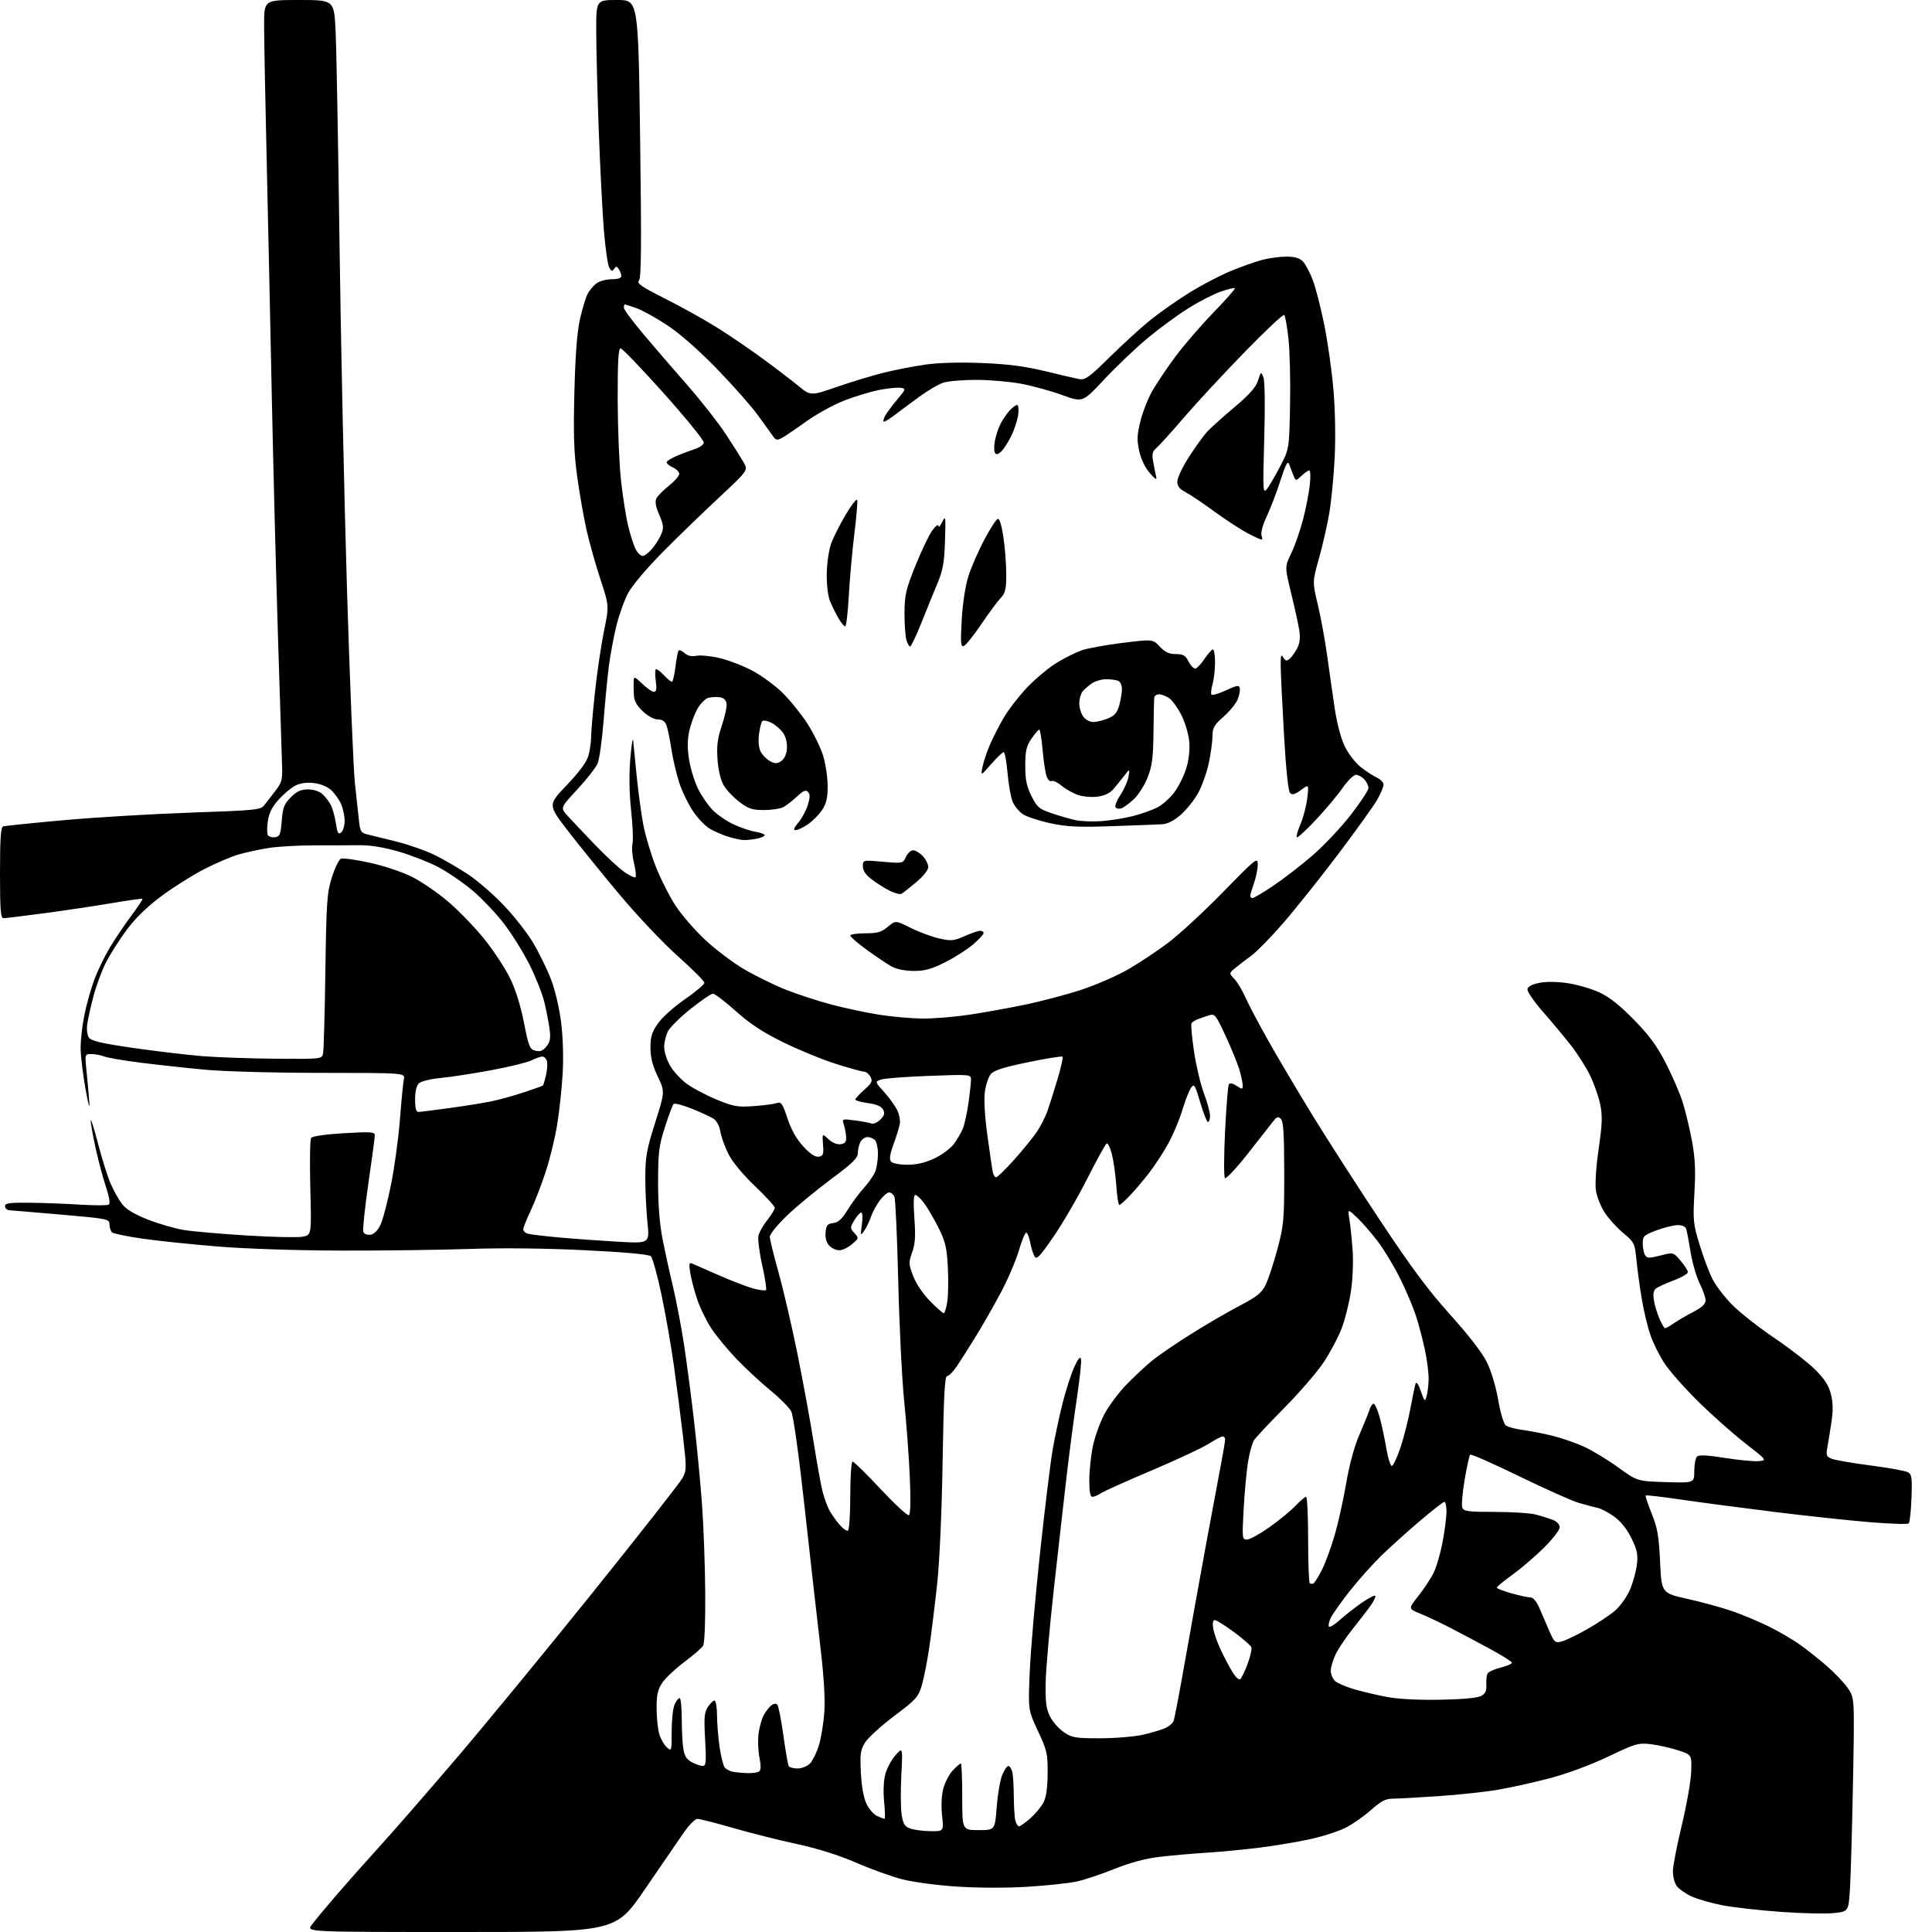 <?xml version="1.0" encoding="UTF-8" standalone="no"?>
<svg 
  version="1.1" 
  xmlns="http://www.w3.org/2000/svg" 
  xmlns:xlink="http://www.w3.org/1999/xlink" 
  xmlns:svg="http://www.w3.org/2000/svg"
  xmlns:rdf="http://www.w3.org/1999/02/22-rdf-syntax-ns#"
  xmlns:cc="http://creativecommons.org/ns#"
  xmlns:dc="http://purl.org/dc/elements/1.1/"
  viewBox="0 0 768 768"
  width="768"
  height="768"
>
<style>svg {background-color: white; }</style>"
<path stroke="none" fill="black" fill-rule="evenodd" d="M183.28,768.00C121.86,768.00 121.86,768.00 123.85,765.25C124.94,763.74 129.36,758.41 133.67,753.40C137.98,748.40 145.57,739.85 150.54,734.40C155.51,728.96 169.10,713.37 180.74,699.76C192.38,686.15 217.11,656.08 235.70,632.94C254.29,609.79 270.30,589.38 271.28,587.57C272.95,584.46 272.96,583.53 271.49,570.89C270.63,563.53 269.02,550.98 267.90,543.00C266.79,535.02 264.55,522.21 262.92,514.52C261.30,506.83 259.41,500.02 258.73,499.38C257.94,498.63 248.56,497.77 232.50,496.98C216.83,496.21 199.66,496.02 186.50,496.48C174.95,496.87 152.00,497.17 135.50,497.13C117.87,497.08 97.67,496.41 86.50,495.50C76.05,494.65 62.55,493.24 56.50,492.37C50.45,491.50 45.06,490.38 44.53,489.87C43.99,489.37 43.54,487.95 43.53,486.73C43.50,484.56 42.97,484.45 24.50,482.85C14.05,481.94 4.71,481.15 3.75,481.10C2.79,481.04 2.00,480.32 2.00,479.50C2.00,478.26 3.70,478.02 11.75,478.11C17.11,478.16 26.16,478.50 31.85,478.86C37.54,479.21 42.66,479.21 43.22,478.87C43.88,478.46 43.49,475.98 42.13,471.87C40.96,468.36 39.12,461.45 38.03,456.50C36.94,451.55 36.05,446.60 36.07,445.50C36.08,444.40 37.37,448.45 38.94,454.50C40.51,460.55 42.77,467.75 43.97,470.50C45.16,473.25 47.20,476.88 48.49,478.58C50.10,480.69 53.30,482.63 58.74,484.78C63.09,486.49 69.54,488.37 73.07,488.94C76.61,489.52 87.88,490.50 98.12,491.13C108.36,491.76 118.33,491.97 120.29,491.61C123.84,490.94 123.84,490.94 123.35,472.22C123.08,461.92 123.23,452.98 123.68,452.35C124.17,451.66 129.43,450.90 136.75,450.47C147.33,449.85 149.00,449.96 149.00,451.26C149.00,452.10 147.84,460.75 146.43,470.49C145.02,480.23 144.12,488.86 144.43,489.67C144.75,490.52 145.95,491.00 147.25,490.82C148.66,490.62 150.13,489.20 151.20,487.00C152.14,485.07 154.04,477.88 155.42,471.00C156.80,464.12 158.40,452.43 158.98,445.00C159.55,437.57 160.25,430.38 160.54,429.00C161.05,426.50 161.05,426.50 127.77,426.48C108.49,426.47 88.83,425.93 81.00,425.18C73.58,424.48 62.20,423.23 55.72,422.41C49.24,421.59 42.79,420.49 41.40,419.96C40.01,419.43 37.71,419.00 36.30,419.00C33.72,419.00 33.72,419.00 34.40,425.75C34.77,429.46 35.26,434.98 35.50,438.00C35.76,441.40 35.19,439.49 34.01,433.00C32.97,427.23 32.08,419.89 32.05,416.71C32.02,413.52 32.71,407.48 33.58,403.27C34.45,399.07 36.25,392.73 37.58,389.19C38.91,385.66 41.66,380.00 43.68,376.63C45.71,373.26 49.52,367.60 52.16,364.06C54.80,360.52 56.81,357.48 56.64,357.30C56.46,357.13 51.07,357.88 44.65,358.97C38.24,360.07 26.19,361.87 17.88,362.98C9.57,364.09 2.14,365.00 1.38,365.00C0.26,365.00 0.00,361.66 0.00,346.97C0.00,333.44 0.31,328.83 1.25,328.51C1.94,328.28 12.85,327.16 25.50,326.02C38.15,324.89 60.88,323.54 76.00,323.02C101.39,322.15 103.61,321.93 105.00,320.14C105.83,319.07 107.81,316.51 109.42,314.44C111.93,311.21 112.31,309.91 112.15,305.09C112.04,302.02 111.31,278.80 110.51,253.50C109.72,228.20 108.60,184.55 108.02,156.50C107.45,128.45 106.53,86.15 105.98,62.50C105.43,38.85 104.98,15.11 104.99,9.75C105.00,0.00 105.00,0.00 118.90,0.00C132.80,0.00 132.80,0.00 133.40,12.25C133.74,18.99 134.43,56.67 134.95,96.00C135.47,135.32 136.82,197.65 137.94,234.50C139.07,271.35 140.49,306.00 141.10,311.50C141.71,317.00 142.44,323.64 142.70,326.26C143.13,330.40 143.53,331.09 145.85,331.64C147.31,331.98 152.59,333.29 157.58,334.53C162.57,335.78 169.55,338.25 173.08,340.02C176.61,341.79 182.46,345.19 186.09,347.59C189.71,349.98 196.06,355.48 200.20,359.82C204.34,364.15 209.63,370.90 211.96,374.81C214.28,378.73 217.45,385.21 219.00,389.22C220.65,393.47 222.33,400.62 223.05,406.41C223.80,412.40 224.04,420.51 223.66,426.91C223.31,432.73 222.34,441.77 221.50,447.00C220.65,452.23 218.60,460.66 216.94,465.74C215.28,470.83 212.59,477.80 210.96,481.24C209.33,484.68 208.00,488.03 208.00,488.68C208.00,489.33 208.79,490.11 209.75,490.40C210.71,490.70 216.45,491.39 222.50,491.93C228.55,492.48 239.07,493.23 245.87,493.61C258.23,494.30 258.23,494.30 257.37,485.90C256.89,481.28 256.51,473.23 256.52,468.00C256.54,459.76 257.07,456.87 260.45,446.22C264.34,433.95 264.34,433.95 261.46,427.91C259.38,423.56 258.57,420.36 258.57,416.47C258.57,412.09 259.14,410.26 261.57,406.79C263.23,404.43 268.05,400.11 272.29,397.19C276.53,394.27 280.00,391.34 280.00,390.68C280.00,390.02 275.26,385.27 269.48,380.12C263.58,374.87 253.27,363.97 246.02,355.30C238.91,346.79 229.65,335.35 225.45,329.87C217.82,319.91 217.82,319.91 225.34,312.04C230.39,306.75 233.21,302.91 233.92,300.33C234.51,298.23 234.99,294.79 234.99,292.71C235.00,290.62 235.70,282.52 236.55,274.71C237.41,266.89 239.02,256.08 240.13,250.67C242.15,240.84 242.15,240.84 238.62,230.09C236.67,224.17 234.19,215.32 233.10,210.42C232.01,205.51 230.37,196.10 229.45,189.50C228.14,180.05 227.90,172.93 228.32,156.00C228.68,141.41 229.39,132.10 230.51,127.03C231.43,122.93 232.81,118.34 233.58,116.84C234.35,115.35 235.99,113.42 237.22,112.56C238.44,111.70 241.14,111.00 243.22,111.00C245.59,111.00 246.99,110.53 246.98,109.75C246.98,109.06 246.53,107.83 245.98,107.00C245.16,105.74 244.86,105.72 244.11,106.89C243.39,108.00 243.01,107.89 242.15,106.29C241.57,105.20 240.62,98.50 240.04,91.40C239.47,84.31 238.55,66.35 238.00,51.50C237.46,36.65 237.01,18.99 237.01,12.25C237.00,0.00 237.00,0.00 245.36,-0.00C253.72,-0.00 253.72,-0.00 254.46,55.02C255.03,96.86 254.92,110.39 254.02,111.48C253.04,112.66 254.84,113.91 264.67,118.86C271.18,122.14 280.55,127.37 285.50,130.50C290.45,133.62 298.55,139.15 303.50,142.79C308.45,146.43 314.70,151.21 317.38,153.41C322.26,157.41 322.26,157.41 332.88,153.73C338.72,151.71 347.10,149.18 351.50,148.10C355.90,147.02 363.27,145.59 367.88,144.93C373.11,144.18 381.55,143.95 390.38,144.31C400.73,144.73 407.44,145.60 415.50,147.56C421.55,149.03 427.68,150.45 429.13,150.72C431.38,151.12 433.15,149.83 441.13,141.96C446.28,136.87 453.43,130.35 457.00,127.45C460.58,124.55 467.44,119.70 472.26,116.68C477.08,113.65 484.51,109.72 488.76,107.94C493.02,106.16 498.75,104.11 501.50,103.37C504.25,102.63 508.64,102.02 511.25,102.01C514.58,102.00 516.56,102.56 517.89,103.89C518.92,104.92 520.72,108.32 521.89,111.43C523.05,114.55 525.11,122.59 526.46,129.30C527.81,136.01 529.44,147.57 530.07,155.00C530.75,163.00 530.95,174.00 530.55,182.00C530.17,189.43 529.21,199.32 528.41,204.00C527.62,208.68 525.78,216.74 524.32,221.91C521.69,231.33 521.69,231.33 523.86,240.41C525.05,245.41 526.71,254.45 527.55,260.50C528.38,266.55 529.74,276.00 530.55,281.50C531.45,287.54 533.04,293.56 534.57,296.71C535.97,299.57 538.80,303.26 540.87,304.89C542.94,306.53 545.84,308.42 547.31,309.10C548.79,309.77 549.99,311.04 549.99,311.91C549.98,312.78 548.82,315.52 547.41,318.00C545.99,320.47 538.91,330.33 531.67,339.91C524.43,349.48 514.63,361.75 509.90,367.16C505.18,372.58 499.64,378.25 497.59,379.76C495.55,381.26 492.67,383.47 491.19,384.67C488.50,386.83 488.50,386.83 490.70,389.18C491.91,390.47 493.89,393.77 495.09,396.51C496.30,399.26 500.46,407.12 504.34,414.00C508.22,420.88 516.09,434.15 521.83,443.50C527.57,452.85 539.63,471.61 548.63,485.18C560.96,503.78 567.84,513.02 576.54,522.68C583.75,530.68 589.21,537.76 591.06,541.50C592.79,545.02 594.66,551.22 595.56,556.50C596.44,561.63 597.74,565.98 598.57,566.62C599.38,567.24 602.39,568.06 605.27,568.43C608.15,568.81 613.42,569.83 617.00,570.71C620.58,571.58 626.20,573.51 629.50,575.00C632.80,576.49 638.96,580.21 643.18,583.26C650.86,588.81 650.86,588.81 662.18,589.16C673.50,589.50 673.50,589.50 673.50,584.81C673.50,582.23 673.98,579.63 674.57,579.04C675.34,578.26 678.51,578.41 685.71,579.55C691.24,580.43 697.27,581.00 699.11,580.82C702.46,580.50 702.46,580.50 693.63,573.62C688.78,569.84 680.42,562.41 675.06,557.12C669.69,551.83 663.68,545.02 661.68,542.00C659.69,538.98 657.15,533.85 656.04,530.61C654.92,527.38 653.37,520.85 652.59,516.11C651.80,511.38 650.86,504.45 650.50,500.73C649.86,494.24 649.65,493.81 645.36,490.23C642.89,488.18 639.57,484.54 637.98,482.15C636.39,479.75 634.79,475.77 634.42,473.29C634.01,470.58 634.44,463.93 635.50,456.64C636.94,446.67 637.05,443.51 636.09,438.94C635.46,435.87 633.64,430.70 632.05,427.44C630.46,424.17 626.99,418.74 624.33,415.36C621.67,411.98 616.66,405.98 613.19,402.02C609.73,398.06 607.03,394.09 607.20,393.19C607.40,392.15 609.12,391.24 611.94,390.69C614.61,390.16 619.04,390.21 623.15,390.82C626.89,391.37 632.52,393.01 635.66,394.44C639.65,396.27 643.80,399.53 649.44,405.28C655.52,411.49 658.64,415.71 662.13,422.50C664.68,427.45 667.70,434.43 668.84,438.00C669.98,441.57 671.66,448.55 672.58,453.50C673.85,460.39 674.08,465.24 673.56,474.17C672.94,485.03 673.08,486.46 675.57,494.67C677.04,499.53 679.37,505.73 680.74,508.45C682.11,511.17 685.77,515.90 688.87,518.97C691.96,522.04 699.45,527.89 705.50,531.98C711.55,536.07 718.78,541.68 721.57,544.46C725.30,548.17 726.95,550.75 727.82,554.21C728.66,557.53 728.72,560.75 728.05,565.20C727.52,568.67 726.79,573.17 726.42,575.21C725.83,578.50 726.03,579.04 728.12,579.88C729.43,580.41 736.35,581.60 743.50,582.53C750.65,583.47 757.33,584.67 758.34,585.20C759.97,586.06 760.15,587.25 759.84,595.50C759.65,600.64 759.17,605.17 758.76,605.57C758.36,605.98 751.38,605.76 743.26,605.09C735.14,604.42 717.92,602.57 705.00,600.97C692.08,599.37 675.44,597.17 668.03,596.08C660.63,594.99 654.39,594.27 654.19,594.48C653.98,594.69 655.05,597.93 656.57,601.68C658.88,607.38 659.43,610.54 659.91,620.90C660.50,633.29 660.50,633.29 671.00,635.63C676.77,636.91 684.88,639.15 689.00,640.60C693.12,642.05 699.65,644.81 703.50,646.73C707.35,648.66 712.75,651.83 715.50,653.78C718.25,655.73 723.05,659.54 726.17,662.24C729.29,664.95 733.05,668.91 734.53,671.05C737.22,674.93 737.22,674.93 736.60,708.22C736.25,726.52 735.71,745.62 735.40,750.66C734.83,759.82 734.83,759.82 729.16,760.47C726.05,760.83 716.60,760.62 708.18,760.02C699.75,759.42 689.22,758.24 684.77,757.40C680.33,756.55 674.72,754.94 672.31,753.81C669.91,752.68 667.28,750.81 666.47,749.65C665.66,748.50 665.00,745.91 665.00,743.89C665.00,741.88 666.59,733.63 668.53,725.57C670.48,717.50 672.17,707.90 672.28,704.22C672.50,697.54 672.50,697.54 667.00,695.75C663.98,694.77 659.12,693.69 656.21,693.34C651.26,692.76 650.17,693.07 639.21,698.30C632.21,701.63 622.88,705.09 616.00,706.90C609.67,708.56 600.42,710.61 595.43,711.46C590.43,712.31 579.86,713.44 571.93,713.99C563.99,714.53 555.83,714.98 553.78,714.99C550.81,715.00 549.06,715.90 545.00,719.50C542.21,721.98 537.66,725.15 534.87,726.57C532.09,727.98 525.71,730.03 520.69,731.12C515.67,732.22 506.60,733.73 500.54,734.49C494.47,735.24 485.00,736.15 479.50,736.49C474.00,736.83 465.68,737.57 461.01,738.12C455.32,738.79 449.37,740.38 443.01,742.93C437.78,745.03 431.02,747.29 428.00,747.94C424.98,748.59 416.31,749.52 408.74,750.00C400.63,750.52 389.12,750.51 380.74,749.97C372.82,749.47 363.04,748.18 358.71,747.06C354.43,745.96 346.16,742.99 340.34,740.45C333.47,737.46 325.16,734.85 316.63,733.00C309.41,731.44 297.95,728.54 291.17,726.58C284.39,724.61 278.09,723.02 277.17,723.04C276.25,723.06 273.74,725.65 271.59,728.79C269.43,731.93 262.50,742.04 256.19,751.25C244.71,768.00 244.71,768.00 183.28,768.00zM369.83,727.92C375.16,728.00 375.16,728.00 374.49,721.71C374.07,717.84 374.27,713.69 374.99,710.96C375.64,708.51 377.34,705.26 378.77,703.75C380.20,702.24 381.63,701.00 381.94,701.00C382.25,701.00 382.50,706.96 382.50,714.25C382.50,727.50 382.50,727.50 389.00,727.50C395.50,727.50 395.50,727.50 396.21,718.32C396.59,713.28 397.58,707.54 398.40,705.57C399.23,703.61 400.32,702.00 400.83,702.00C401.35,702.00 402.04,703.01 402.37,704.25C402.70,705.49 402.98,709.88 403.00,714.00C403.02,718.12 403.30,722.51 403.63,723.75C403.96,724.99 404.62,726.00 405.08,726.00C405.55,726.00 407.54,724.58 409.52,722.85C411.49,721.12 413.84,718.31 414.75,716.60C415.89,714.45 416.41,710.88 416.45,704.96C416.50,697.07 416.20,695.79 412.60,688.10C408.70,679.77 408.70,679.77 409.33,664.63C409.68,656.31 411.51,635.10 413.41,617.50C415.30,599.90 417.57,581.35 418.45,576.27C419.33,571.20 421.13,562.78 422.45,557.58C423.78,552.37 425.86,545.95 427.08,543.31C428.61,539.99 429.43,539.04 429.72,540.25C429.96,541.21 429.22,548.18 428.08,555.75C426.94,563.31 425.12,577.15 424.03,586.50C422.94,595.85 420.65,616.10 418.94,631.50C417.22,646.90 415.75,663.77 415.66,669.00C415.53,676.54 415.89,679.29 417.39,682.31C418.43,684.41 420.90,687.22 422.88,688.56C426.15,690.78 427.44,691.00 437.48,690.99C443.54,690.98 451.25,690.32 454.60,689.53C457.96,688.74 461.87,687.56 463.30,686.91C464.72,686.26 466.18,685.00 466.52,684.11C466.87,683.23 468.90,672.60 471.03,660.50C473.16,648.40 476.93,627.48 479.41,614.00C481.89,600.52 484.61,585.90 485.46,581.50C486.31,577.10 487.00,572.94 487.00,572.25C487.00,571.56 486.57,571.00 486.03,571.00C485.50,571.00 482.95,572.34 480.37,573.98C477.79,575.62 467.53,580.40 457.59,584.61C447.64,588.82 438.61,592.88 437.53,593.63C436.44,594.38 434.98,595.00 434.28,595.00C433.37,595.00 433.00,593.07 433.02,588.25C433.03,584.54 433.68,578.45 434.47,574.73C435.26,571.01 437.33,565.28 439.08,562.01C440.82,558.74 444.79,553.46 447.89,550.28C451.00,547.10 455.55,542.85 458.02,540.84C460.48,538.83 467.45,534.07 473.50,530.27C479.55,526.47 488.23,521.41 492.80,519.04C499.41,515.60 501.48,513.97 502.99,511.01C504.04,508.97 506.15,502.62 507.69,496.90C510.33,487.12 510.50,485.30 510.50,466.30C510.49,450.91 510.18,445.78 509.17,444.80C508.09,443.73 507.56,443.89 506.18,445.66C505.26,446.85 500.73,452.62 496.12,458.48C491.51,464.34 487.37,468.77 486.92,468.32C486.48,467.87 486.50,459.52 486.98,449.77C487.46,440.02 488.14,431.59 488.48,431.03C488.87,430.40 490.01,430.62 491.55,431.63C493.85,433.13 494.00,433.11 493.99,431.37C493.98,430.34 493.36,427.48 492.60,425.00C491.85,422.52 489.39,416.53 487.14,411.67C483.41,403.61 482.86,402.91 480.78,403.56C479.53,403.95 477.53,404.63 476.35,405.07C475.16,405.51 473.95,406.27 473.65,406.76C473.35,407.24 473.79,412.26 474.63,417.90C475.47,423.55 477.24,431.07 478.58,434.61C479.91,438.15 481.00,442.16 481.00,443.52C481.00,444.89 480.64,446.00 480.20,446.00C479.76,446.00 478.37,442.51 477.12,438.25C475.07,431.27 474.71,430.68 473.49,432.35C472.74,433.37 471.16,437.42 469.97,441.35C468.78,445.28 466.22,451.34 464.28,454.82C462.34,458.29 458.95,463.46 456.74,466.32C454.53,469.17 451.12,473.19 449.16,475.25C447.20,477.31 445.30,479.00 444.94,479.00C444.58,479.00 444.04,475.51 443.74,471.25C443.44,466.99 442.65,461.37 441.98,458.76C441.31,456.16 440.37,454.27 439.89,454.57C439.41,454.87 435.88,461.27 432.06,468.81C428.23,476.34 422.19,486.70 418.63,491.83C413.04,499.89 412.02,500.91 411.17,499.31C410.62,498.30 409.86,495.78 409.48,493.73C409.09,491.68 408.40,490.00 407.93,490.00C407.47,490.00 406.13,493.26 404.96,497.25C403.79,501.24 400.55,508.77 397.75,514.00C394.96,519.23 390.46,527.10 387.74,531.50C385.02,535.90 381.66,541.19 380.26,543.25C378.87,545.31 377.17,547.00 376.49,547.00C375.55,547.00 375.13,554.93 374.71,580.75C374.38,600.83 373.50,620.58 372.55,629.50C371.66,637.75 370.26,649.07 369.44,654.66C368.62,660.25 367.26,667.12 366.43,669.93C365.03,674.62 364.17,675.59 355.47,682.13C350.27,686.03 345.06,690.78 343.89,692.67C342.03,695.69 341.82,697.20 342.22,704.81C342.51,710.33 343.34,714.83 344.48,717.15C345.47,719.16 347.36,721.30 348.69,721.90C350.01,722.51 351.33,723.00 351.61,723.00C351.89,723.00 351.82,719.96 351.46,716.25C351.05,712.12 351.24,707.83 351.94,705.21C352.58,702.85 354.40,699.48 355.98,697.71C358.87,694.50 358.87,694.50 358.29,705.57C357.98,711.66 358.03,718.72 358.41,721.25C358.98,725.06 359.58,726.04 361.80,726.85C363.29,727.40 366.90,727.88 369.83,727.92zM297.00,704.85C298.93,704.91 301.02,704.64 301.67,704.23C302.51,703.69 302.57,702.13 301.87,698.49C301.34,695.75 301.20,691.48 301.55,689.01C301.90,686.55 302.80,683.36 303.53,681.94C304.27,680.52 305.59,678.75 306.48,678.02C307.43,677.22 308.44,677.05 308.96,677.59C309.45,678.09 310.54,683.59 311.40,689.81C312.26,696.03 313.22,701.55 313.54,702.06C313.86,702.58 315.44,703.00 317.06,703.00C318.68,703.00 320.88,702.12 321.94,701.06C323.01,699.99 324.62,696.72 325.52,693.81C326.42,690.89 327.39,684.90 327.69,680.50C328.04,675.32 327.48,666.15 326.10,654.50C324.93,644.60 322.16,620.14 319.96,600.16C317.55,578.27 315.39,562.72 314.53,561.07C313.75,559.56 310.05,555.81 306.31,552.75C302.56,549.69 296.54,544.10 292.91,540.34C289.29,536.58 284.71,531.02 282.73,528.00C280.75,524.98 278.21,519.74 277.10,516.38C275.98,513.01 274.76,508.32 274.38,505.96C273.82,502.48 273.96,501.78 275.10,502.27C275.87,502.60 280.69,504.71 285.82,506.96C290.94,509.21 297.11,511.57 299.53,512.22C301.95,512.87 304.19,513.14 304.50,512.83C304.81,512.52 304.13,508.06 302.98,502.91C301.83,497.76 301.17,492.44 301.51,491.09C301.86,489.73 303.45,486.95 305.07,484.92C306.68,482.88 308.00,480.72 308.00,480.12C308.00,479.51 304.42,475.60 300.04,471.42C295.18,466.77 291.09,461.81 289.52,458.66C288.10,455.82 286.68,451.83 286.35,449.78C285.99,447.56 284.90,445.52 283.63,444.69C282.46,443.94 278.57,442.15 275.00,440.72C271.43,439.28 268.17,438.44 267.76,438.85C267.35,439.25 265.80,443.39 264.32,448.04C261.93,455.50 261.61,458.10 261.60,470.00C261.60,478.89 262.20,486.57 263.37,492.50C264.34,497.45 266.21,506.00 267.53,511.50C268.84,517.00 270.81,527.35 271.91,534.50C273.00,541.65 274.81,555.38 275.91,565.00C277.02,574.62 278.44,589.48 279.06,598.00C279.68,606.52 280.26,622.27 280.34,633.00C280.44,644.51 280.09,653.19 279.50,654.17C278.95,655.10 275.59,658.02 272.04,660.67C268.48,663.33 264.54,667.03 263.29,668.90C261.48,671.59 261.00,673.67 261.01,678.90C261.01,682.53 261.46,687.12 262.01,689.10C262.56,691.08 263.91,693.51 265.01,694.51C266.98,696.29 267.00,696.24 267.00,688.20C267.00,683.74 267.52,678.95 268.16,677.55C268.80,676.15 269.70,675.00 270.16,675.00C270.62,675.00 271.00,678.71 271.01,683.25C271.02,687.79 271.30,693.21 271.65,695.30C272.11,698.10 273.01,699.47 275.09,700.55C276.64,701.35 278.57,702.00 279.39,702.00C280.66,702.00 280.80,700.42 280.30,691.55C279.80,682.79 279.97,680.69 281.38,678.55C282.29,677.15 283.49,676.00 284.02,676.00C284.56,676.00 285.01,678.59 285.02,681.75C285.03,684.91 285.49,690.61 286.04,694.42C286.59,698.23 287.51,701.91 288.09,702.61C288.67,703.31 290.13,704.07 291.32,704.30C292.52,704.54 295.07,704.78 297.00,704.85zM572.50,675.67C581.44,675.51 587.32,674.97 588.78,674.16C590.51,673.20 591.00,672.13 590.84,669.66C590.72,667.88 590.96,665.88 591.37,665.21C591.78,664.54 594.12,663.50 596.56,662.88C599.00,662.27 601.00,661.40 601.00,660.96C601.00,660.52 597.06,658.04 592.25,655.43C587.44,652.83 580.35,649.07 576.50,647.08C572.65,645.08 567.31,642.56 564.64,641.48C559.78,639.50 559.78,639.50 563.76,634.50C565.94,631.75 568.66,627.67 569.79,625.43C570.93,623.20 572.56,617.63 573.43,613.07C574.29,608.51 575.00,603.03 575.00,600.89C575.00,598.75 574.63,597.00 574.18,597.00C573.72,597.00 569.34,600.42 564.43,604.59C559.52,608.77 552.65,614.95 549.16,618.34C545.67,621.73 539.96,628.13 536.47,632.56C532.98,636.99 529.58,641.83 528.90,643.31C528.23,644.80 527.96,646.29 528.31,646.64C528.66,646.99 530.66,645.73 532.76,643.83C534.86,641.94 538.73,638.91 541.36,637.10C543.99,635.29 546.38,634.05 546.68,634.35C546.98,634.64 546.17,636.37 544.88,638.19C543.60,640.01 540.39,644.19 537.75,647.47C535.12,650.76 532.07,655.29 530.98,657.54C529.89,659.79 529.00,662.77 529.00,664.16C529.00,665.55 529.79,667.39 530.75,668.26C531.71,669.12 535.18,670.59 538.45,671.54C541.72,672.48 547.57,673.86 551.45,674.59C555.76,675.41 563.93,675.83 572.50,675.67zM492.95,667.53C493.46,667.22 494.79,664.51 495.91,661.50C497.04,658.50 497.72,655.47 497.42,654.77C497.13,654.07 494.01,651.36 490.48,648.75C486.95,646.14 483.54,644.00 482.90,644.00C482.14,644.00 481.93,645.17 482.29,647.39C482.59,649.26 483.99,653.20 485.40,656.14C486.81,659.09 488.88,662.98 490.00,664.80C491.11,666.61 492.44,667.84 492.95,667.53zM620.74,652.53C622.26,652.15 626.81,649.97 630.85,647.67C634.90,645.38 639.90,642.06 641.96,640.29C644.03,638.53 646.70,634.79 647.91,631.98C649.12,629.17 650.37,624.67 650.69,621.97C651.17,617.92 650.80,616.11 648.53,611.46C646.77,607.88 644.31,604.79 641.70,602.90C639.46,601.27 636.47,599.70 635.06,599.40C633.65,599.10 630.25,598.19 627.50,597.38C624.75,596.57 614.07,591.79 603.76,586.77C593.46,581.75 584.75,577.91 584.42,578.25C584.08,578.58 583.09,583.07 582.22,588.22C581.34,593.37 580.92,598.35 581.28,599.29C581.85,600.77 583.56,601.00 594.22,601.01C600.97,601.01 608.30,601.48 610.50,602.06C612.70,602.63 615.74,603.59 617.25,604.17C618.91,604.82 620.00,606.00 620.00,607.14C620.00,608.18 617.17,611.84 613.72,615.27C610.26,618.70 604.64,623.51 601.22,625.98C597.80,628.44 595.00,630.74 595.00,631.09C595.00,631.45 597.62,632.47 600.82,633.37C604.01,634.27 607.41,635.00 608.37,635.00C609.47,635.00 610.79,636.58 611.95,639.25C612.95,641.59 614.73,645.69 615.88,648.36C617.83,652.87 618.18,653.17 620.74,652.53zM522.16,629.40C522.64,629.10 524.15,626.67 525.51,623.99C526.86,621.31 529.13,615.15 530.54,610.31C531.95,605.46 534.02,596.15 535.14,589.61C536.43,582.01 538.36,574.97 540.47,570.11C542.29,565.92 544.08,561.49 544.46,560.25C544.83,559.01 545.54,558.00 546.04,558.00C546.54,558.00 547.60,560.36 548.40,563.25C549.20,566.14 550.42,571.78 551.09,575.78C551.77,579.78 552.79,582.90 553.34,582.72C553.90,582.53 555.41,579.26 556.70,575.44C558.00,571.62 559.76,564.67 560.63,560.00C561.50,555.33 562.44,550.83 562.72,550.00C563.03,549.09 563.85,550.27 564.80,553.00C566.27,557.20 566.42,557.33 567.09,555.00C567.48,553.62 567.85,550.62 567.90,548.32C567.96,546.01 567.32,540.84 566.48,536.82C565.64,532.79 564.00,526.58 562.84,523.00C561.67,519.42 558.81,512.67 556.47,508.00C554.14,503.32 550.19,496.80 547.70,493.50C545.20,490.20 541.49,485.93 539.45,484.00C535.73,480.50 535.73,480.50 536.39,484.50C536.75,486.70 537.32,492.14 537.66,496.60C538.01,501.26 537.76,508.23 537.05,513.05C536.38,517.64 534.75,524.29 533.42,527.81C532.09,531.34 528.88,537.43 526.29,541.36C523.69,545.29 516.67,553.45 510.68,559.50C504.69,565.55 499.21,571.40 498.50,572.50C497.79,573.60 496.73,577.42 496.13,581.00C495.54,584.58 494.75,593.01 494.38,599.75C493.73,611.55 493.77,612.00 495.69,612.00C496.79,612.00 500.79,609.80 504.59,607.11C508.39,604.42 513.05,600.60 514.95,598.61C516.84,596.62 518.75,595.00 519.20,595.00C519.64,595.00 520.00,602.58 520.00,611.83C520.00,621.09 520.29,628.95 520.64,629.31C520.99,629.66 521.67,629.70 522.16,629.40zM337.09,608.44C337.59,608.13 338.00,601.83 338.00,594.44C338.00,586.84 338.40,581.00 338.93,581.00C339.44,581.00 344.46,585.93 350.09,591.96C355.73,597.98 360.77,602.64 361.32,602.31C361.93,601.92 362.06,596.29 361.66,587.10C361.31,579.07 360.31,565.52 359.43,557.00C358.55,548.48 357.49,527.10 357.07,509.50C356.65,491.90 355.96,476.71 355.55,475.75C355.13,474.79 354.18,474.00 353.44,474.00C352.71,474.00 351.02,475.46 349.69,477.25C348.36,479.04 346.79,481.97 346.19,483.76C345.59,485.56 344.39,488.03 343.53,489.26C342.05,491.37 342.00,491.25 342.62,486.74C342.99,484.05 342.87,482.00 342.35,482.00C341.85,482.00 340.62,483.38 339.62,485.07C337.87,488.03 337.87,488.20 339.65,490.16C341.44,492.14 341.42,492.24 338.68,494.59C337.15,495.92 334.86,497.00 333.60,497.00C332.34,497.00 330.53,496.14 329.58,495.09C328.48,493.88 327.98,491.98 328.18,489.84C328.45,487.05 328.95,486.45 331.20,486.19C333.20,485.96 334.69,484.61 336.92,480.98C338.57,478.29 341.50,474.34 343.42,472.22C345.34,470.09 347.39,467.12 347.96,465.61C348.53,464.10 349.00,460.96 349.00,458.63C349.00,456.31 348.46,453.86 347.80,453.20C347.14,452.54 345.81,452.00 344.84,452.00C343.86,452.00 342.60,452.87 342.04,453.93C341.47,455.00 341.00,456.99 341.00,458.35C341.00,460.35 338.89,462.41 330.25,468.82C324.34,473.22 316.46,479.73 312.75,483.30C309.04,486.88 306.00,490.63 306.01,491.65C306.02,492.67 307.60,499.11 309.52,505.97C311.44,512.83 314.84,527.45 317.06,538.47C319.28,549.49 322.18,565.34 323.50,573.70C324.82,582.06 326.42,590.83 327.05,593.20C327.69,595.56 328.82,598.68 329.57,600.13C330.32,601.58 332.11,604.17 333.55,605.88C335.00,607.60 336.59,608.75 337.09,608.44zM661.90,527.99C662.23,527.99 663.85,527.07 665.50,525.94C667.15,524.82 670.64,522.79 673.25,521.43C676.53,519.73 678.00,518.34 678.00,516.95C678.00,515.84 676.95,512.81 675.66,510.22C674.38,507.62 672.77,502.12 672.09,498.00C671.41,493.88 670.63,489.71 670.36,488.75C670.03,487.60 668.87,487.00 666.97,487.00C665.38,487.00 661.58,487.93 658.54,489.07C653.41,490.99 653.00,491.38 653.02,494.32C653.02,496.07 653.44,498.15 653.95,498.96C654.74,500.20 655.60,500.22 660.02,499.09C665.16,497.77 665.16,497.77 668.04,501.14C669.62,502.99 670.94,505.03 670.96,505.68C670.98,506.33 668.42,507.82 665.26,509.00C662.11,510.18 658.92,511.65 658.19,512.26C657.29,513.01 657.05,514.54 657.46,516.94C657.79,518.90 658.79,522.19 659.68,524.25C660.57,526.31 661.57,528.00 661.90,527.99zM375.15,522.00C375.55,522.00 376.19,519.92 376.57,517.39C376.95,514.85 377.04,508.66 376.78,503.64C376.37,495.89 375.80,493.51 373.04,488.00C371.25,484.43 368.68,480.04 367.34,478.25C366.00,476.46 364.43,475.00 363.86,475.00C363.16,475.00 363.03,478.07 363.48,484.25C364.00,491.41 363.80,494.47 362.60,497.80C361.16,501.82 361.18,502.46 363.00,507.25C364.16,510.28 366.89,514.35 369.69,517.19C372.29,519.84 374.75,522.00 375.15,522.00zM395.96,468.00C396.46,468.00 399.71,464.83 403.18,460.96C406.64,457.09 410.69,452.11 412.18,449.90C413.67,447.68 415.55,443.99 416.36,441.69C417.17,439.38 418.98,433.69 420.37,429.03C421.76,424.38 422.67,420.33 422.38,420.05C422.10,419.76 415.93,420.75 408.68,422.25C398.93,424.26 395.07,425.49 393.84,426.98C392.93,428.08 391.88,431.24 391.50,434.00C391.08,437.06 391.46,443.76 392.49,451.25C393.42,457.99 394.37,464.51 394.61,465.75C394.84,466.99 395.45,468.00 395.96,468.00zM360.68,463.00C364.43,463.00 367.79,462.21 371.46,460.47C374.40,459.09 377.89,456.50 379.21,454.72C380.54,452.95 382.15,450.15 382.80,448.50C383.45,446.85 384.43,442.35 384.97,438.50C385.52,434.65 385.97,430.50 385.98,429.29C386.00,427.07 386.00,427.07 369.25,427.68C360.04,428.02 351.44,428.68 350.15,429.16C347.79,430.03 347.79,430.03 351.34,433.95C353.29,436.11 355.63,439.32 356.54,441.07C357.46,442.86 357.96,445.42 357.67,446.88C357.39,448.32 356.25,451.97 355.15,454.99C353.72,458.90 353.45,460.83 354.20,461.74C354.81,462.47 357.52,463.00 360.68,463.00zM325.42,459.80C327.24,459.54 327.46,458.93 327.16,455.00C326.82,450.50 326.82,450.50 329.31,452.83C330.83,454.26 332.72,455.04 334.15,454.83C335.95,454.58 336.47,453.92 336.35,452.00C336.27,450.62 335.87,448.42 335.45,447.10C334.70,444.73 334.74,444.71 339.86,445.39C342.70,445.76 345.66,446.32 346.43,446.61C347.21,446.91 348.79,446.21 349.95,445.05C351.57,443.43 351.82,442.53 351.04,441.07C350.36,439.80 348.42,438.97 345.02,438.50C342.26,438.12 340.00,437.49 340.00,437.09C340.00,436.69 341.60,434.95 343.55,433.22C346.60,430.53 346.95,429.78 346.02,428.04C345.42,426.92 344.28,426.00 343.48,426.00C342.68,426.00 337.63,424.61 332.26,422.90C326.89,421.20 317.51,417.35 311.41,414.36C303.27,410.36 298.23,407.06 292.52,401.96C288.24,398.13 284.15,395.00 283.43,395.00C282.72,395.00 278.74,397.69 274.60,400.99C270.46,404.28 266.38,408.31 265.53,409.94C264.69,411.57 264.01,414.39 264.02,416.20C264.03,418.02 265.04,421.28 266.27,423.45C267.50,425.63 270.38,428.83 272.66,430.57C274.94,432.31 280.30,435.19 284.57,436.97C291.52,439.86 293.10,440.15 299.42,439.71C303.31,439.44 307.46,438.91 308.64,438.52C310.56,437.90 311.01,438.51 313.03,444.59C314.53,449.09 316.62,452.80 319.31,455.72C322.03,458.67 324.02,460.00 325.42,459.80zM166.33,442.00C167.06,442.00 172.57,441.32 178.58,440.49C184.58,439.66 191.97,438.48 195.00,437.87C198.02,437.26 203.86,435.66 207.98,434.31C212.10,432.97 215.62,431.71 215.82,431.51C216.02,431.32 216.57,429.44 217.06,427.33C217.54,425.22 217.70,422.71 217.40,421.75C217.11,420.79 216.29,420.00 215.59,420.00C214.88,420.00 212.96,420.67 211.31,421.50C209.66,422.32 202.50,424.07 195.40,425.40C188.31,426.72 179.22,428.12 175.22,428.51C171.00,428.91 167.32,429.83 166.47,430.68C165.57,431.57 165.00,434.07 165.00,437.07C165.00,440.50 165.40,442.00 166.33,442.00zM109.73,420.86C127.88,421.00 127.96,420.99 128.43,418.75C128.69,417.51 129.10,402.77 129.34,386.00C129.75,358.21 129.98,354.89 131.95,348.70C133.14,344.96 134.76,341.65 135.54,341.35C136.33,341.04 141.37,341.74 146.74,342.89C152.12,344.04 159.64,346.52 163.50,348.42C167.35,350.32 173.97,354.84 178.22,358.48C182.46,362.11 188.90,368.78 192.52,373.30C196.14,377.81 200.69,384.69 202.62,388.58C204.89,393.15 206.89,399.46 208.25,406.36C210.18,416.13 210.57,417.11 212.85,417.68C214.72,418.15 215.80,417.73 217.21,415.99C218.68,414.17 218.95,412.72 218.46,409.09C218.12,406.57 217.20,401.80 216.43,398.50C215.65,395.20 212.99,388.45 210.51,383.50C208.03,378.55 203.41,371.15 200.25,367.05C197.08,362.95 191.45,357.04 187.73,353.91C184.01,350.79 177.92,346.63 174.20,344.67C170.47,342.72 163.39,339.94 158.46,338.51C152.65,336.83 147.22,335.94 143.00,335.98C139.43,336.02 131.34,336.05 125.03,336.04C118.72,336.04 110.62,336.49 107.03,337.05C103.44,337.61 98.03,338.76 95.00,339.62C91.97,340.48 85.67,343.16 81.00,345.59C76.33,348.01 68.67,352.84 64.00,356.34C58.39,360.53 53.73,365.08 50.29,369.73C47.42,373.61 43.74,379.42 42.10,382.64C40.47,385.86 38.24,391.88 37.16,396.00C36.07,400.12 34.95,405.15 34.67,407.16C34.37,409.31 34.67,411.53 35.40,412.53C36.33,413.81 40.70,414.81 53.07,416.59C62.11,417.89 74.45,419.35 80.50,419.84C86.55,420.32 99.70,420.78 109.73,420.86zM366.37,404.89C370.70,404.95 379.03,404.29 384.87,403.43C390.72,402.57 400.90,400.74 407.50,399.37C414.10,397.99 424.23,395.31 430.00,393.40C435.77,391.49 444.10,387.85 448.50,385.31C452.90,382.77 460.10,377.98 464.50,374.66C468.90,371.34 478.68,362.29 486.23,354.56C499.30,341.17 499.96,340.65 499.98,343.62C499.99,345.34 499.32,348.66 498.50,351.00C497.68,353.34 497.00,355.64 497.00,356.13C497.00,356.61 497.41,357.00 497.92,357.00C498.42,357.00 502.13,354.79 506.17,352.09C510.20,349.39 517.22,343.96 521.78,340.02C526.33,336.07 533.19,328.79 537.03,323.83C540.86,318.86 544.00,314.10 544.00,313.23C544.00,312.37 543.26,310.83 542.35,309.83C541.43,308.82 539.93,308.00 539.01,308.00C538.09,308.00 535.69,310.36 533.68,313.25C531.67,316.14 526.88,321.85 523.04,325.94C519.20,330.04 515.81,333.14 515.50,332.84C515.20,332.53 515.86,330.16 516.98,327.56C518.09,324.96 519.30,320.33 519.66,317.27C520.31,311.71 520.31,311.71 517.15,314.05C514.75,315.82 513.71,316.11 512.83,315.23C512.10,314.50 511.19,305.72 510.39,291.78C509.69,279.53 509.10,267.25 509.09,264.50C509.07,260.54 509.28,259.87 510.11,261.31C510.96,262.77 511.44,262.88 512.65,261.88C513.46,261.20 514.81,259.33 515.64,257.73C516.67,255.75 516.94,253.50 516.51,250.66C516.16,248.37 514.70,241.74 513.28,235.92C510.69,225.33 510.69,225.33 513.30,219.92C514.74,216.94 516.84,210.90 517.98,206.50C519.13,202.10 520.33,195.91 520.67,192.75C521.01,189.59 520.91,187.00 520.46,187.00C520.00,187.00 518.61,187.96 517.36,189.14C515.08,191.27 515.08,191.27 514.12,188.89C513.59,187.57 512.84,185.60 512.45,184.50C511.91,182.98 511.07,184.55 508.99,191.00C507.49,195.68 505.04,202.08 503.56,205.24C501.86,208.86 501.10,211.75 501.52,213.05C502.14,215.02 501.92,214.99 496.84,212.44C493.90,210.96 487.67,206.95 482.99,203.52C478.31,200.10 473.02,196.54 471.24,195.62C468.87,194.40 468.00,193.26 468.00,191.40C468.00,190.00 470.07,185.62 472.60,181.68C475.14,177.73 478.40,173.21 479.85,171.63C481.31,170.06 486.17,165.68 490.67,161.90C496.61,156.90 499.17,154.03 500.06,151.31C501.28,147.63 501.31,147.61 502.24,150.04C502.80,151.50 502.93,161.47 502.55,174.50C501.97,194.87 502.05,196.35 503.55,194.50C504.44,193.40 506.81,189.35 508.82,185.50C512.48,178.50 512.48,178.50 512.82,161.00C513.00,151.37 512.72,139.53 512.19,134.69C511.66,129.85 510.90,125.57 510.51,125.19C510.11,124.81 502.97,131.51 494.65,140.07C486.32,148.64 475.47,160.34 470.55,166.07C465.63,171.81 460.73,177.22 459.66,178.11C458.09,179.42 457.85,180.44 458.42,183.61C458.80,185.75 459.33,188.40 459.60,189.50C459.96,190.96 459.27,190.57 457.08,188.08C455.24,185.99 453.60,182.59 452.88,179.36C451.89,174.94 451.97,172.96 453.33,167.43C454.23,163.78 456.38,158.34 458.09,155.34C459.81,152.34 463.92,146.24 467.23,141.77C470.54,137.31 477.31,129.45 482.28,124.32C487.25,119.18 491.13,114.79 490.90,114.56C490.67,114.33 488.20,114.92 485.42,115.86C482.63,116.80 476.81,119.78 472.49,122.48C468.16,125.17 460.77,130.60 456.06,134.53C451.35,138.46 443.65,145.80 438.94,150.84C430.38,160.00 430.38,160.00 422.35,157.07C417.93,155.46 410.60,153.43 406.05,152.57C401.50,151.71 393.40,151.00 388.04,151.00C382.68,151.00 376.77,151.52 374.90,152.14C373.03,152.77 368.80,155.26 365.50,157.67C362.20,160.07 357.74,163.39 355.59,165.03C353.44,166.67 351.49,167.83 351.26,167.59C351.03,167.36 351.31,166.30 351.88,165.23C352.45,164.16 354.57,161.31 356.60,158.90C360.20,154.59 360.23,154.49 357.95,154.16C356.68,153.97 352.90,154.35 349.57,155.00C346.23,155.65 340.02,157.52 335.76,159.16C331.50,160.80 324.62,164.58 320.46,167.56C316.31,170.54 311.94,173.50 310.75,174.13C308.96,175.09 308.38,174.96 307.28,173.39C306.55,172.35 303.83,168.57 301.23,165.00C298.63,161.43 291.34,153.18 285.03,146.67C277.99,139.40 270.43,132.75 265.44,129.43C260.97,126.45 255.38,123.34 253.03,122.51C250.67,121.68 248.58,121.00 248.37,121.00C248.17,121.00 248.00,121.60 248.00,122.33C248.00,123.06 251.59,127.90 255.97,133.08C260.35,138.26 268.27,147.44 273.56,153.48C278.85,159.52 285.55,168.07 288.45,172.48C291.35,176.89 294.55,181.96 295.57,183.73C297.41,186.97 297.41,186.97 285.96,197.65C279.66,203.52 269.55,213.31 263.50,219.41C257.27,225.70 251.30,232.73 249.74,235.65C248.22,238.49 246.11,244.34 245.05,248.65C243.99,252.97 242.65,260.10 242.07,264.50C241.50,268.90 240.54,278.78 239.94,286.46C239.34,294.14 238.27,301.79 237.57,303.46C236.86,305.13 233.23,309.78 229.50,313.80C222.72,321.10 222.72,321.10 225.61,324.28C227.20,326.03 232.08,331.19 236.45,335.74C240.82,340.29 246.12,345.20 248.22,346.65C250.32,348.11 252.30,349.03 252.63,348.70C252.96,348.38 252.68,345.83 252.01,343.04C251.34,340.25 251.08,336.83 251.42,335.45C251.77,334.07 251.53,328.11 250.89,322.21C250.13,315.18 250.02,308.03 250.57,301.49C251.03,296.00 251.54,292.85 251.70,294.50C251.86,296.15 252.48,302.45 253.09,308.50C253.69,314.55 254.85,323.10 255.66,327.50C256.47,331.90 258.74,339.55 260.69,344.50C262.65,349.45 266.23,356.51 268.65,360.18C271.08,363.85 276.36,369.93 280.39,373.68C284.42,377.43 291.27,382.60 295.62,385.18C299.97,387.75 307.35,391.39 312.01,393.27C316.68,395.15 325.02,397.88 330.55,399.34C336.08,400.79 344.63,402.61 349.55,403.38C354.47,404.15 362.04,404.82 366.37,404.89zM363.12,385.96C359.75,385.93 356.27,385.23 354.44,384.21C352.76,383.27 348.37,380.32 344.69,377.66C341.01,375.00 338.00,372.41 338.00,371.91C338.00,371.41 340.67,371.00 343.92,371.00C348.83,371.00 350.37,370.56 352.92,368.42C355.98,365.84 355.98,365.84 362.02,368.85C365.34,370.51 370.44,372.40 373.36,373.06C378.13,374.12 379.15,374.03 383.46,372.12C386.10,370.95 388.87,370.00 389.63,370.00C390.38,370.00 391.00,370.41 391.00,370.92C391.00,371.43 389.09,373.48 386.76,375.47C384.43,377.47 379.42,380.65 375.63,382.55C370.15,385.29 367.57,385.99 363.12,385.96zM358.40,355.28C357.79,355.64 355.63,355.09 353.60,354.05C351.57,353.02 348.36,350.99 346.46,349.53C344.13,347.76 343.00,346.08 343.00,344.38C343.00,341.86 343.00,341.86 350.96,342.56C358.87,343.25 358.94,343.23 360.12,340.63C360.78,339.18 362.07,338.00 362.99,338.00C363.90,338.00 365.63,339.04 366.83,340.31C368.02,341.59 369.00,343.54 369.00,344.66C369.00,345.85 367.05,348.32 364.25,350.66C361.64,352.84 359.00,354.92 358.40,355.28zM295.62,333.93C294.46,333.90 291.66,333.29 289.42,332.59C287.17,331.88 283.89,330.46 282.12,329.41C280.35,328.37 277.38,325.26 275.51,322.51C273.64,319.75 271.19,314.71 270.06,311.30C268.93,307.88 267.51,301.81 266.89,297.80C266.28,293.78 265.39,289.49 264.91,288.25C264.33,286.74 263.21,286.00 261.51,286.00C260.02,286.00 257.55,284.66 255.53,282.75C253.00,280.36 252.06,278.58 251.95,276.00C251.86,274.07 251.84,271.62 251.90,270.55C251.99,268.85 252.42,269.01 255.30,271.80C257.11,273.56 259.20,275.00 259.93,275.00C260.94,275.00 261.12,273.90 260.66,270.50C260.32,268.02 260.40,266.00 260.84,266.00C261.29,266.00 262.71,267.12 264.00,268.50C265.29,269.88 266.67,271.00 267.06,271.00C267.45,271.00 268.09,268.41 268.48,265.25C268.88,262.09 269.42,259.13 269.70,258.68C269.97,258.24 271.04,258.63 272.07,259.57C273.34,260.71 274.88,261.07 276.83,260.68C278.41,260.37 282.54,260.77 286.00,261.58C289.46,262.38 295.28,264.61 298.92,266.53C302.56,268.44 307.97,272.37 310.92,275.25C313.88,278.14 318.33,283.61 320.81,287.42C323.29,291.22 326.14,297.00 327.16,300.26C328.17,303.51 329.00,309.00 329.00,312.44C329.00,317.30 328.49,319.46 326.73,322.08C325.48,323.93 322.93,326.48 321.08,327.73C319.22,328.98 317.06,330.00 316.26,330.00C315.25,330.00 315.59,329.09 317.38,326.95C318.79,325.28 320.48,322.12 321.14,319.92C322.05,316.89 322.06,315.66 321.17,314.77C320.28,313.88 319.23,314.34 316.75,316.68C314.96,318.37 312.52,320.26 311.32,320.88C310.11,321.50 306.66,322.00 303.64,322.00C298.99,322.00 297.51,321.51 293.88,318.74C291.52,316.94 288.72,313.98 287.66,312.15C286.47,310.11 285.53,306.18 285.23,301.92C284.84,296.47 285.20,293.61 286.93,288.48C288.14,284.89 288.99,280.96 288.82,279.73C288.61,278.27 287.69,277.39 286.15,277.17C284.85,276.98 282.81,277.08 281.60,277.39C280.39,277.69 278.42,279.68 277.22,281.81C276.03,283.95 274.56,287.94 273.97,290.68C273.23,294.15 273.22,297.61 273.93,302.03C274.49,305.52 276.07,310.66 277.44,313.46C278.80,316.25 281.40,320.06 283.21,321.92C285.02,323.78 288.75,326.36 291.50,327.66C294.25,328.95 298.19,330.29 300.25,330.63C302.31,330.98 304.00,331.59 304.00,332.00C304.00,332.41 302.59,333.03 300.88,333.38C299.16,333.72 296.79,333.97 295.62,333.93zM109.34,332.81C111.22,332.54 111.56,331.70 112.00,326.27C112.42,320.97 112.97,319.57 115.62,316.92C117.98,314.55 119.63,313.80 122.43,313.80C124.62,313.80 126.95,314.55 128.16,315.65C129.29,316.66 130.79,318.63 131.51,320.01C132.22,321.39 133.13,324.67 133.52,327.29C134.11,331.19 134.48,331.84 135.62,330.90C136.38,330.27 137.00,328.22 137.00,326.35C137.00,324.47 136.38,321.49 135.63,319.72C134.87,317.95 133.10,315.44 131.69,314.13C130.11,312.68 127.44,311.58 124.73,311.27C121.85,310.95 119.30,311.31 117.34,312.32C115.70,313.17 112.73,315.66 110.75,317.86C108.21,320.67 106.95,323.18 106.47,326.35C106.10,328.83 106.11,331.37 106.49,331.99C106.87,332.61 108.16,332.98 109.34,332.81zM442.00,328.42C428.45,328.88 424.06,328.67 417.44,327.23C413.01,326.27 408.13,324.66 406.61,323.66C405.08,322.66 403.25,320.42 402.53,318.67C401.81,316.93 400.90,311.79 400.51,307.25C400.11,302.71 399.42,299.00 398.97,299.00C398.52,299.00 396.29,301.14 394.00,303.75C389.85,308.50 389.85,308.50 390.53,305.00C390.91,303.07 392.16,299.25 393.31,296.50C394.47,293.75 396.97,288.80 398.88,285.50C400.80,282.20 405.07,276.66 408.39,273.19C411.71,269.72 416.98,265.33 420.10,263.44C423.23,261.54 427.66,259.33 429.95,258.52C432.24,257.71 439.55,256.38 446.19,255.56C458.26,254.07 458.26,254.07 461.03,257.03C463.10,259.25 464.70,260.00 467.38,260.00C470.35,260.00 471.21,260.51 472.53,263.06C473.40,264.75 474.65,265.95 475.31,265.74C475.96,265.52 477.54,263.81 478.81,261.92C480.08,260.04 481.54,258.35 482.06,258.17C482.58,257.98 483.00,260.24 483.00,263.17C483.00,266.11 482.56,270.04 482.03,271.90C481.49,273.76 481.28,275.65 481.55,276.09C481.82,276.53 484.40,275.79 487.27,274.46C491.75,272.37 492.55,272.25 492.84,273.59C493.02,274.45 492.63,276.49 491.95,278.11C491.28,279.74 488.76,282.80 486.36,284.91C482.64,288.19 482.00,289.32 481.98,292.63C481.97,294.76 481.32,299.55 480.53,303.28C479.74,307.01 477.84,312.36 476.32,315.16C474.79,317.97 471.67,321.88 469.39,323.87C466.61,326.29 464.14,327.54 461.87,327.66C460.02,327.77 451.07,328.11 442.00,328.42zM438.00,326.40C441.57,326.13 447.17,325.22 450.44,324.38C453.71,323.54 458.04,322.00 460.08,320.96C462.11,319.92 465.19,317.15 466.93,314.79C468.66,312.43 470.80,308.06 471.66,305.07C472.66,301.64 473.05,297.75 472.71,294.46C472.41,291.61 471.02,286.99 469.60,284.21C468.19,281.42 466.03,278.43 464.80,277.57C463.56,276.71 461.76,276.00 460.78,276.00C459.80,276.00 458.93,276.56 458.84,277.25C458.75,277.94 458.61,284.12 458.53,291.00C458.41,301.27 457.99,304.49 456.20,309.05C454.99,312.10 452.54,315.98 450.75,317.66C448.96,319.34 446.73,320.98 445.78,321.31C444.84,321.64 443.78,321.46 443.44,320.90C443.09,320.34 443.99,318.10 445.43,315.92C446.88,313.74 448.30,310.50 448.60,308.73C449.14,305.50 449.14,305.50 446.82,308.48C445.54,310.12 443.60,312.51 442.50,313.79C441.24,315.26 438.96,316.33 436.37,316.68C434.09,316.98 430.59,316.69 428.59,316.03C426.59,315.37 423.62,313.71 422.00,312.34C420.37,310.98 418.58,310.14 418.02,310.49C417.46,310.84 416.58,310.04 416.08,308.71C415.58,307.38 414.84,302.63 414.45,298.15C414.06,293.67 413.46,290.00 413.12,290.01C412.78,290.01 411.39,291.65 410.03,293.64C407.97,296.67 407.56,298.46 407.56,304.40C407.56,309.97 408.09,312.59 410.03,316.45C412.24,320.88 413.07,321.58 418.00,323.26C421.02,324.28 425.30,325.52 427.50,326.01C429.70,326.49 434.43,326.67 438.00,326.40zM310.50,302.57C311.75,301.76 312.62,299.93 312.81,297.69C312.99,295.53 312.44,293.07 311.41,291.50C310.47,290.07 308.37,288.21 306.74,287.36C305.11,286.52 303.43,286.21 303.01,286.66C302.60,287.12 302.01,289.52 301.70,292.00C301.34,294.81 301.62,297.40 302.43,298.89C303.14,300.20 304.80,301.86 306.11,302.58C308.07,303.64 308.86,303.64 310.50,302.57zM434.59,287.00C435.95,287.00 438.59,286.36 440.46,285.58C443.08,284.49 444.11,283.28 444.93,280.33C445.51,278.22 445.99,275.31 445.99,273.86C446.00,272.37 445.31,270.95 444.42,270.61C443.55,270.27 441.40,270.00 439.64,270.00C437.88,270.00 435.33,270.77 433.97,271.70C432.61,272.64 430.95,274.10 430.28,274.95C429.61,275.80 429.05,277.86 429.03,279.53C429.01,281.19 429.70,283.56 430.56,284.78C431.45,286.06 433.16,287.00 434.59,287.00zM361.77,257.00C361.37,257.00 360.69,255.76 360.28,254.25C359.86,252.74 359.53,247.90 359.56,243.50C359.61,236.45 360.13,234.22 363.94,224.77C366.32,218.86 369.33,212.59 370.63,210.82C371.94,209.05 373.02,208.26 373.05,209.06C373.07,209.85 373.74,209.15 374.54,207.50C375.89,204.71 375.97,205.24 375.65,215.00C375.38,223.66 374.84,226.64 372.61,232.00C371.11,235.57 368.23,242.66 366.20,247.75C364.16,252.83 362.17,257.00 361.77,257.00zM383.09,256.82C381.91,257.20 381.78,255.50 382.30,246.36C382.68,239.76 383.74,232.89 384.98,228.97C386.11,225.41 388.94,218.92 391.27,214.55C393.59,210.18 396.01,206.45 396.62,206.26C397.32,206.05 398.17,208.78 398.87,213.50C399.49,217.67 400.00,224.30 400.00,228.23C400.00,234.27 399.65,235.74 397.75,237.75C396.51,239.05 393.02,243.78 390.00,248.24C386.98,252.71 383.87,256.57 383.09,256.82zM335.97,249.00C335.55,249.00 334.35,247.54 333.30,245.75C332.26,243.96 330.76,240.93 329.97,239.00C329.11,236.90 328.58,232.50 328.65,228.00C328.72,223.80 329.50,218.52 330.42,216.00C331.33,213.53 333.94,208.36 336.22,204.53C338.49,200.69 340.53,198.09 340.75,198.74C340.96,199.39 340.45,205.45 339.62,212.21C338.78,218.97 337.79,230.01 337.42,236.75C337.05,243.49 336.40,249.00 335.97,249.00zM255.44,221.00C256.20,221.00 257.91,219.71 259.23,218.13C260.56,216.56 262.20,213.94 262.87,212.32C263.91,209.81 263.79,208.67 262.05,204.61C260.57,201.16 260.28,199.35 260.99,198.02C261.53,197.02 263.77,194.76 265.98,193.01C268.19,191.26 270.00,189.19 270.00,188.39C270.00,187.60 268.88,186.44 267.50,185.82C266.12,185.19 265.00,184.28 265.00,183.78C265.00,183.29 266.91,182.09 269.25,181.12C271.59,180.15 274.85,178.93 276.49,178.41C278.13,177.88 279.61,176.78 279.77,175.96C279.93,175.14 272.82,166.37 263.98,156.48C255.14,146.59 247.37,138.50 246.71,138.50C245.80,138.50 245.51,143.65 245.54,159.00C245.57,170.28 246.16,184.68 246.86,191.00C247.56,197.32 248.83,205.43 249.69,209.00C250.55,212.57 251.88,216.74 252.65,218.25C253.42,219.76 254.67,221.00 255.44,221.00zM397.92,179.58C396.70,180.68 395.99,180.80 395.50,180.00C395.12,179.38 395.11,177.23 395.49,175.22C395.86,173.21 396.86,170.20 397.70,168.53C398.54,166.87 400.16,164.49 401.29,163.25C402.42,162.01 403.78,161.00 404.31,161.00C404.84,161.00 405.03,162.73 404.74,164.93C404.45,167.09 403.18,170.92 401.92,173.44C400.66,175.96 398.86,178.72 397.92,179.58z" />

</svg>